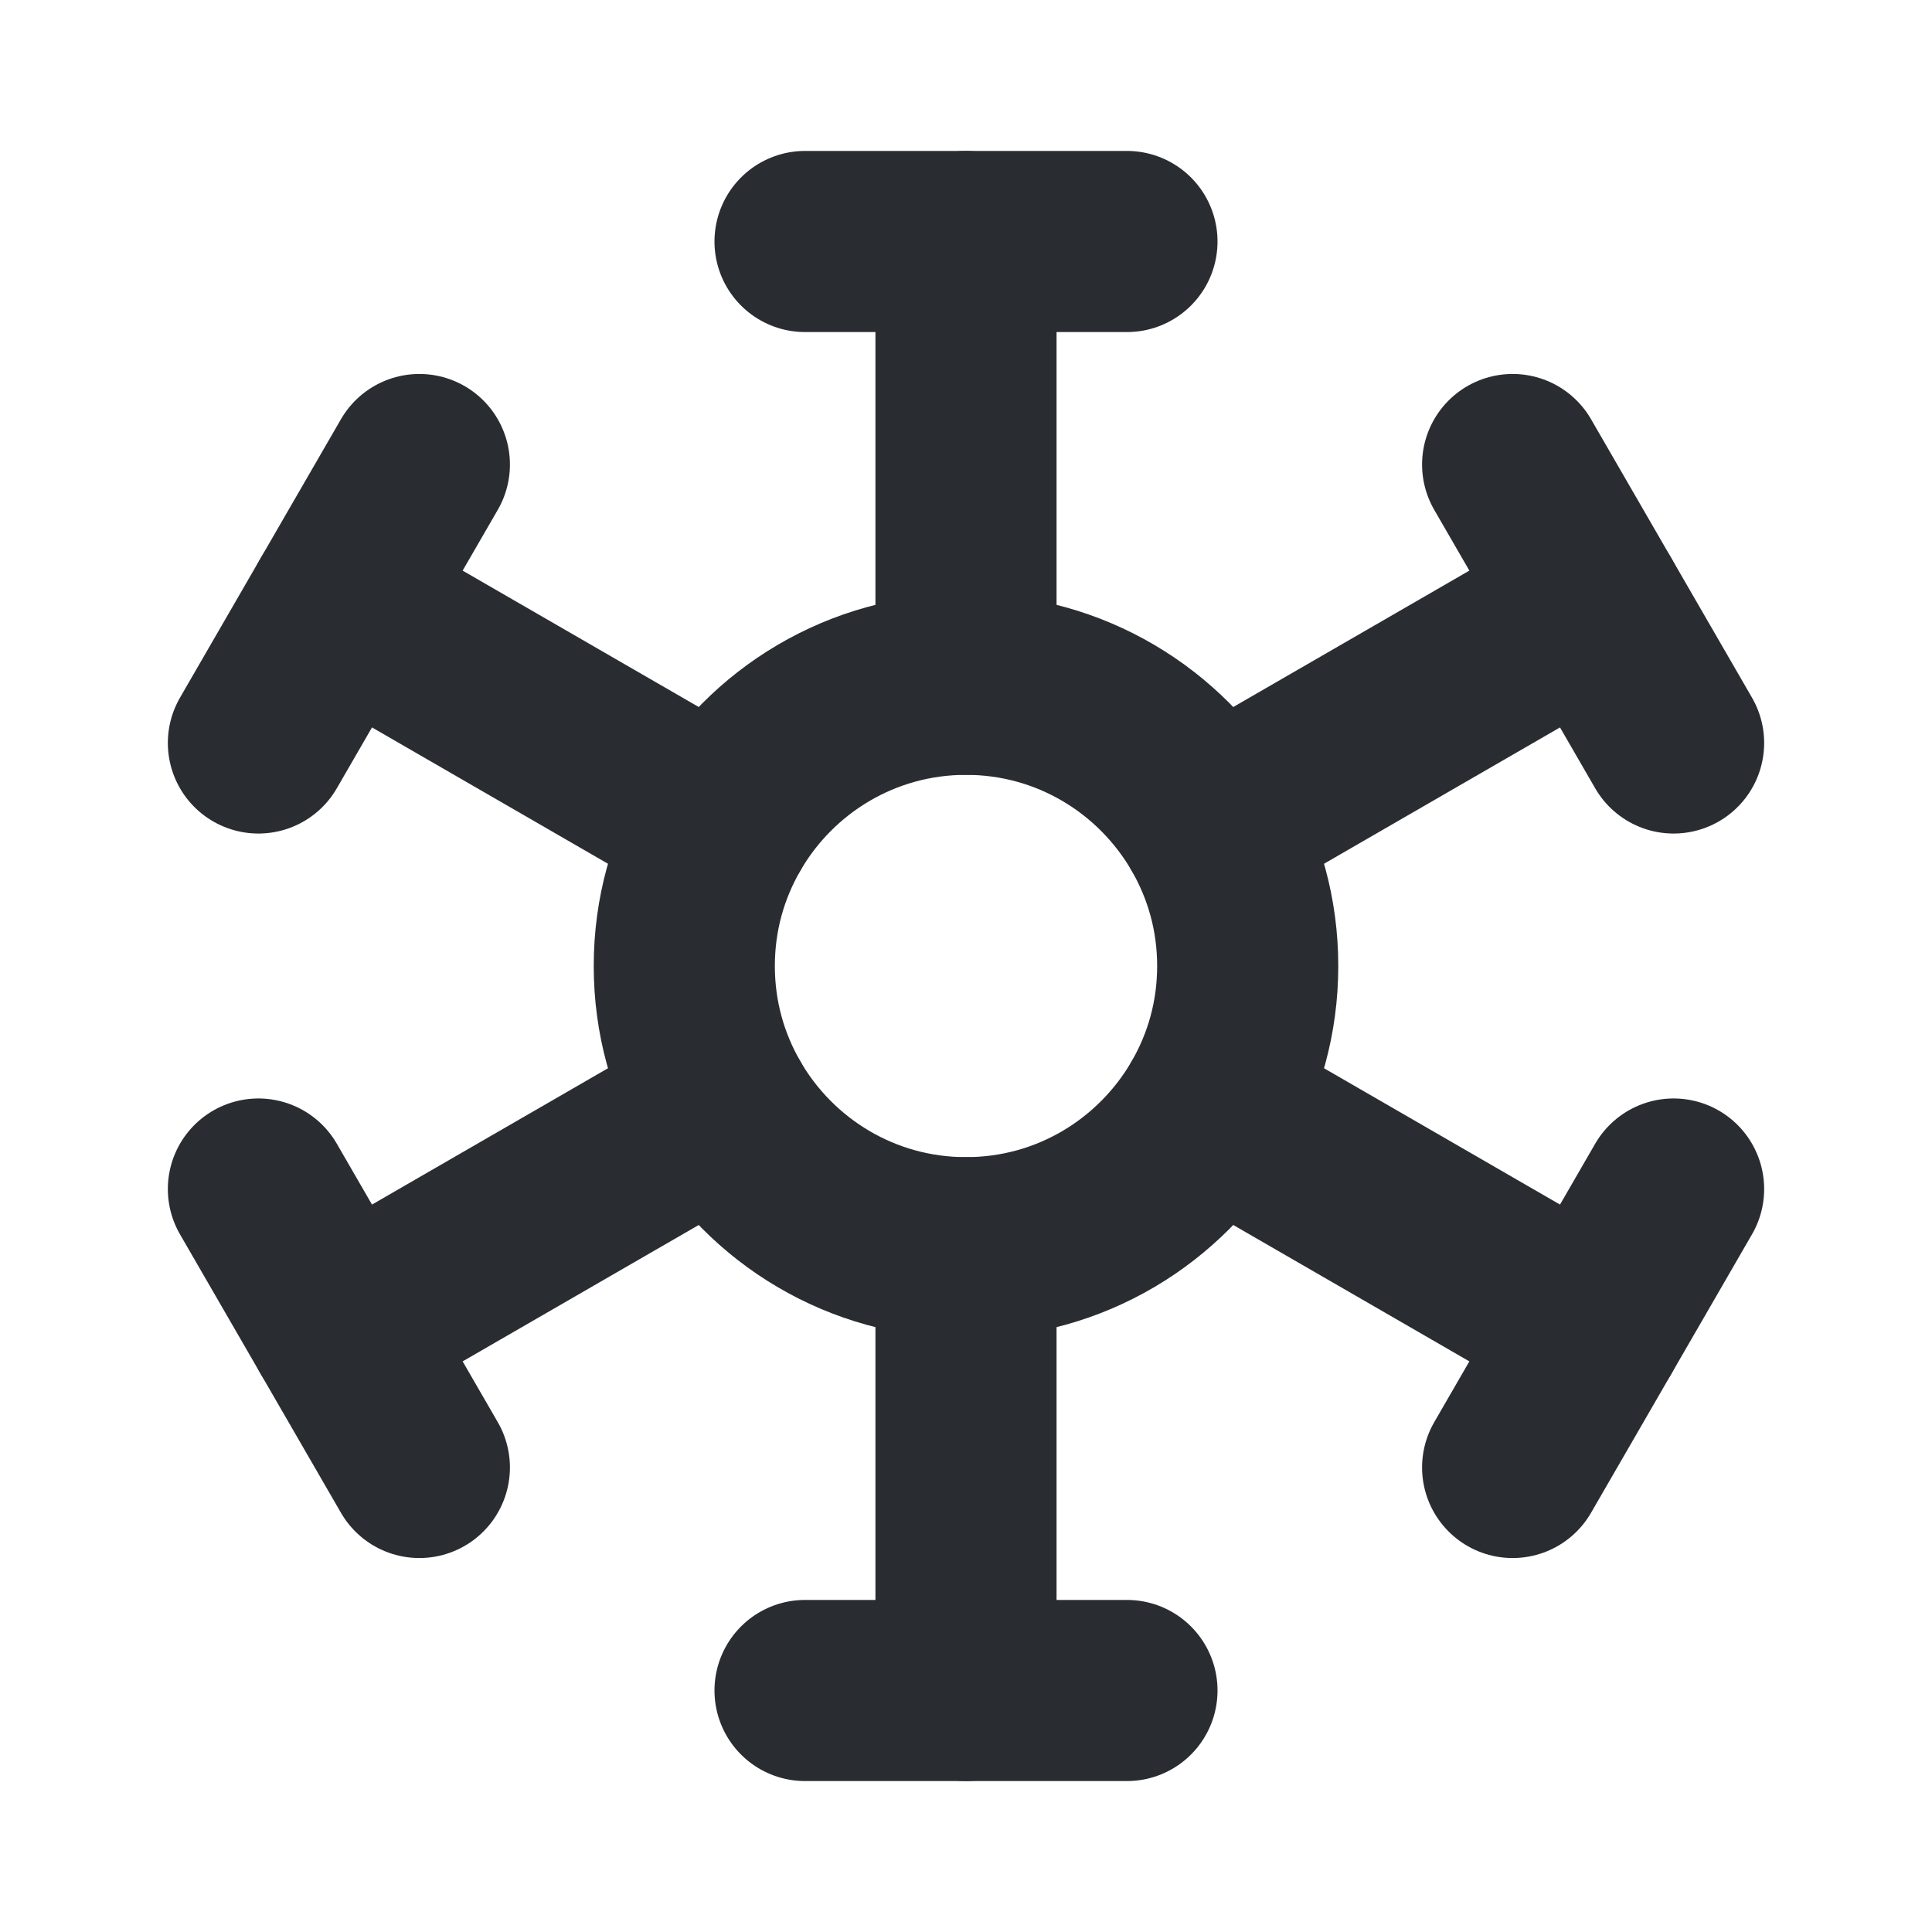 <svg width="16" height="16" viewBox="0 0 16 16" fill="none" xmlns="http://www.w3.org/2000/svg">
<path d="M8 5.667V2" stroke="#292D32" stroke-width="1.5" stroke-linecap="round" stroke-linejoin="round"/>
<path d="M8 14V10.333" stroke="#292D32" stroke-width="1.5" stroke-linecap="round" stroke-linejoin="round"/>
<path d="M6.667 2H9.333" stroke="#292D32" stroke-width="1.5" stroke-linecap="round" stroke-linejoin="round"/>
<path d="M6.667 14H9.333" stroke="#292D32" stroke-width="1.5" stroke-linecap="round" stroke-linejoin="round"/>
<path d="M5.98 6.833L2.807 5" stroke="#292D32" stroke-width="1.5" stroke-linecap="round" stroke-linejoin="round"/>
<path d="M13.193 11L10.02 9.167" stroke="#292D32" stroke-width="1.5" stroke-linecap="round" stroke-linejoin="round"/>
<path d="M2.14 6.153L3.473 3.847" stroke="#292D32" stroke-width="1.5" stroke-linecap="round" stroke-linejoin="round"/>
<path d="M12.527 12.153L13.86 9.847" stroke="#292D32" stroke-width="1.5" stroke-linecap="round" stroke-linejoin="round"/>
<path d="M10.333 8C10.333 8.427 10.22 8.82 10.02 9.167C9.613 9.867 8.86 10.333 8 10.333C7.14 10.333 6.386 9.867 5.98 9.167C5.78 8.82 5.667 8.427 5.667 8C5.667 7.573 5.78 7.18 5.98 6.833C6.386 6.133 7.14 5.667 8 5.667C8.86 5.667 9.613 6.133 10.02 6.833C10.22 7.18 10.333 7.573 10.333 8Z" stroke="#292D32" stroke-width="1.5" stroke-linecap="round" stroke-linejoin="round"/>
<path d="M13.193 5L10.02 6.833" stroke="#292D32" stroke-width="1.5" stroke-linecap="round" stroke-linejoin="round"/>
<path d="M5.98 9.167L2.807 11" stroke="#292D32" stroke-width="1.5" stroke-linecap="round" stroke-linejoin="round"/>
<path d="M13.86 6.153L12.527 3.847" stroke="#292D32" stroke-width="1.5" stroke-linecap="round" stroke-linejoin="round"/>
<path d="M3.473 12.153L2.14 9.847" stroke="#292D32" stroke-width="1.5" stroke-linecap="round" stroke-linejoin="round"/>
</svg>
